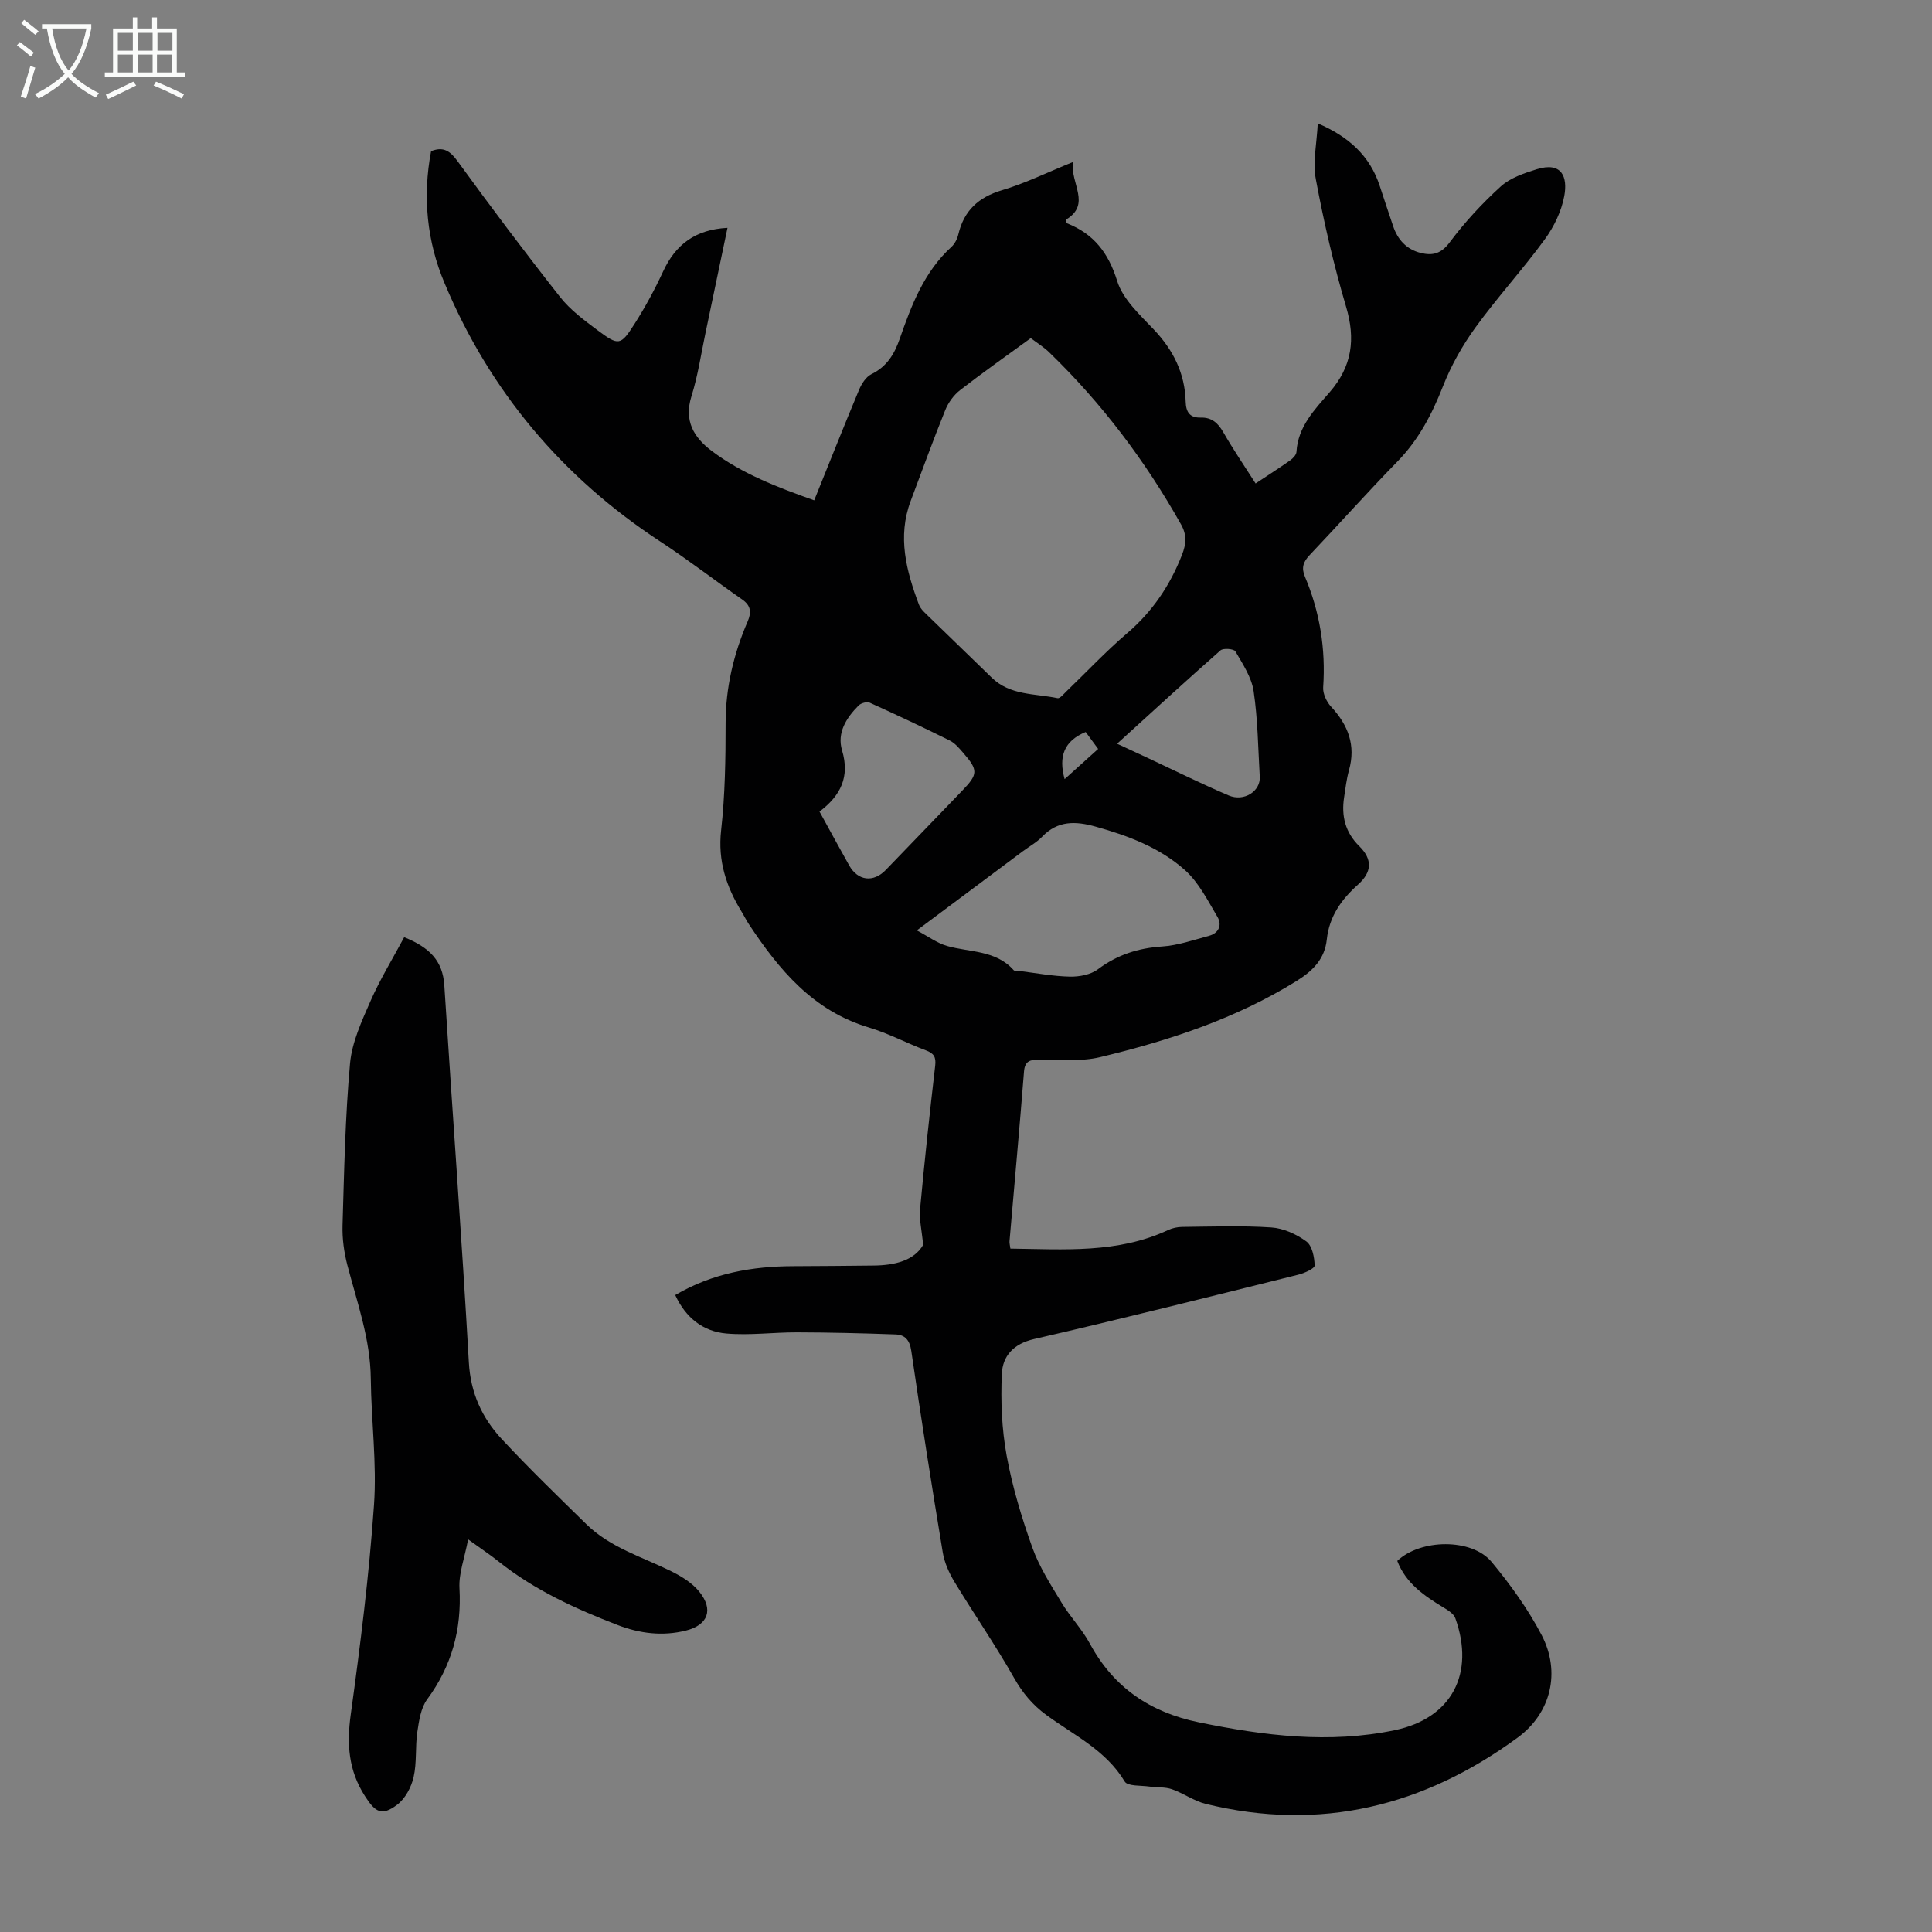 <svg enable-background="new 0 0 400 400" viewBox="0 0 400 400" xmlns="http://www.w3.org/2000/svg"><rect x="0" y="0" width="400" height="400" fill="#808080" stroke="none"/><path d="m222.13 33.55c-.55 4.49 3.88 8.74-1.46 11.94.11.36.12.69.24.74 5.54 2.2 8.57 6.09 10.39 11.95 1.18 3.8 4.71 7.01 7.62 10.08 4.02 4.25 6.4 9.06 6.56 14.89.06 2.18.86 3.37 3.11 3.31 2.28-.06 3.57 1.1 4.68 3.03 2.05 3.57 4.38 6.99 6.69 10.61 2.53-1.68 4.88-3.18 7.16-4.79.58-.41 1.27-1.14 1.3-1.76.31-5.24 3.78-8.77 6.87-12.34 4.66-5.38 5.4-11 3.39-17.75-2.56-8.64-4.59-17.48-6.25-26.34-.68-3.61.21-7.52.4-11.58 6.43 2.76 10.8 6.73 12.84 12.98.9 2.76 1.83 5.51 2.75 8.26.95 2.85 2.79 4.86 5.74 5.59 2.4.59 4.19.2 5.97-2.18 3.12-4.18 6.72-8.08 10.59-11.59 1.96-1.78 4.82-2.74 7.44-3.56 5.24-1.63 6.42 1.64 5.71 5.51-.58 3.17-2.14 6.41-4.06 9.03-4.55 6.23-9.79 11.95-14.32 18.2-2.71 3.74-5.05 7.9-6.74 12.19-2.28 5.81-5.05 11.11-9.46 15.62-6.18 6.32-12.06 12.93-18.15 19.34-1.32 1.39-1.74 2.63-.97 4.46 3.1 7.32 4.32 14.95 3.78 22.91-.09 1.31.7 3 1.63 4 3.54 3.81 5.17 8 3.71 13.19-.51 1.82-.72 3.73-1.01 5.6-.59 3.87.24 7.24 3.15 10.11 2.78 2.74 2.61 5.38-.26 7.94-3.44 3.07-5.96 6.59-6.47 11.37-.42 3.96-2.79 6.43-6.2 8.55-12.61 7.85-26.48 12.38-40.74 15.81-4.04.97-8.45.47-12.69.51-1.79.02-2.89.27-3.06 2.47-.92 11.71-2 23.41-3 35.11-.04.41.09.84.18 1.55 11.13.14 22.21 1.04 32.67-3.85.88-.41 1.92-.63 2.89-.64 6.16-.06 12.33-.3 18.46.11 2.5.16 5.2 1.39 7.25 2.89 1.21.89 1.68 3.27 1.72 4.99.02.62-2.11 1.59-3.38 1.9-18.22 4.53-36.43 9.12-54.72 13.33-4.3.99-6.5 3.55-6.66 7.21-.25 5.62-.02 11.37.99 16.89 1.18 6.46 3.1 12.84 5.31 19.03 1.43 4.01 3.82 7.72 6.04 11.4 1.78 2.96 4.27 5.52 5.9 8.55 4.93 9.12 12.53 14.21 22.55 16.27 13.46 2.77 26.98 4.47 40.6 1.62 11.74-2.46 16.6-11.7 12.5-23.17-.31-.88-1.42-1.6-2.31-2.14-4.06-2.45-7.92-5.06-9.71-9.73 4.79-4.57 15.42-4.74 19.53.21 3.89 4.69 7.53 9.75 10.35 15.13 4 7.64 1.97 16.16-4.94 21.23-19.41 14.24-40.88 19.55-64.59 13.74-2.44-.6-4.61-2.21-7.01-3.04-1.45-.5-3.11-.33-4.66-.55-1.76-.26-4.5-.03-5.11-1.04-3.89-6.49-10.52-9.59-16.23-13.78-2.88-2.11-4.91-4.56-6.67-7.66-3.85-6.79-8.3-13.23-12.35-19.91-1.12-1.85-2.07-3.96-2.42-6.07-2.3-13.9-4.5-27.82-6.52-41.76-.33-2.26-1.33-3.32-3.27-3.39-6.78-.25-13.57-.41-20.35-.43-4.89-.02-9.82.66-14.67.24-4.79-.42-8.4-3.23-10.58-7.96 7.74-4.54 15.97-5.97 24.57-5.98 5.48-.01 10.97-.08 16.45-.13 4.43-.04 8.43-1.02 10.31-4.28-.28-3.01-.83-5.23-.64-7.38.91-9.91 1.98-19.81 3.13-29.7.21-1.81-.26-2.58-1.93-3.2-3.98-1.49-7.77-3.53-11.82-4.74-11.53-3.45-18.58-11.93-24.84-21.4-.55-.84-.99-1.75-1.52-2.61-3.15-5.16-4.92-10.49-4.21-16.8.82-7.32.93-14.75.93-22.13 0-7.42 1.66-14.38 4.56-21.11.81-1.88.7-3.28-1.12-4.55-5.68-3.95-11.16-8.2-16.94-11.99-20.34-13.32-35.33-31.15-44.69-53.51-3.65-8.62-4.58-17.89-2.79-27.32 2.53-1.01 3.93-.07 5.49 2.08 6.9 9.49 13.95 18.88 21.21 28.1 2.11 2.68 4.99 4.82 7.75 6.88 4.4 3.28 4.79 3.23 7.68-1.31 2.21-3.47 4.19-7.13 5.92-10.87 2.59-5.59 6.69-8.67 13.32-9.01-1.56 7.44-3.05 14.61-4.56 21.78-.92 4.38-1.57 8.84-2.9 13.09-1.59 5.07.47 8.52 4.19 11.32 6.32 4.75 13.62 7.52 21.22 10.23 3.14-7.77 6.13-15.33 9.27-22.84.52-1.25 1.43-2.71 2.56-3.27 3.19-1.56 4.76-4.12 5.87-7.31 2.43-6.97 5.04-13.87 10.72-19.06.7-.64 1.21-1.67 1.43-2.61 1.17-4.91 4.15-7.66 9.03-9.12 4.79-1.42 9.33-3.66 14.68-5.83zm-8.72 36.46c-5.11 3.72-9.96 7.13-14.64 10.77-1.31 1.02-2.44 2.58-3.07 4.14-2.51 6.21-4.79 12.52-7.15 18.79-2.79 7.42-.91 14.5 1.71 21.48.37.98 1.33 1.77 2.12 2.55 4.3 4.2 8.64 8.34 12.93 12.54 3.83 3.75 8.97 3.28 13.65 4.27.48.1 1.24-.84 1.79-1.37 4.19-4.03 8.19-8.3 12.6-12.07 5.24-4.48 8.88-9.87 11.37-16.24.9-2.31 1.01-4.15-.2-6.3-7.4-13.15-16.39-25.07-27.24-35.57-1.09-1.09-2.44-1.91-3.87-2.99zm-23.59 122.62c2.38 1.26 4.2 2.63 6.25 3.22 4.73 1.35 10.1.83 13.81 5.02.17.19.64.1.98.14 3.55.43 7.09 1.11 10.65 1.19 1.95.04 4.31-.4 5.81-1.53 4.01-3 8.33-4.38 13.29-4.71 3.27-.22 6.5-1.35 9.71-2.21 2.05-.55 2.71-2.27 1.75-3.9-2.01-3.39-3.88-7.14-6.74-9.7-5.21-4.66-11.76-7.13-18.51-9.01-4.12-1.15-7.8-1.29-11.04 2.08-1.14 1.19-2.67 2.02-4.01 3.02-7.15 5.33-14.3 10.67-21.95 16.39zm-20.15-24.6c2.17 3.94 4.13 7.57 6.15 11.16 1.8 3.19 5 3.59 7.57.93 5.28-5.45 10.54-10.94 15.81-16.4 3.32-3.44 3.37-4.26.15-7.94-.8-.92-1.66-1.94-2.71-2.46-5.48-2.72-11.01-5.33-16.58-7.84-.58-.26-1.81.09-2.3.59-2.53 2.55-4.51 5.63-3.42 9.29 1.63 5.44-.25 9.34-4.67 12.67zm61.61-14.05c2.41 1.12 4.41 2.04 6.4 2.97 5.56 2.6 11.06 5.33 16.7 7.74 3.18 1.36 6.62-.87 6.44-3.88-.35-5.91-.4-11.87-1.27-17.71-.43-2.89-2.26-5.63-3.78-8.25-.3-.52-2.5-.71-3.08-.2-7.09 6.25-14.06 12.65-21.41 19.33zm-6.5-2.43c-4.51 1.87-5.65 5.09-4.36 9.76 2.41-2.17 4.65-4.18 6.94-6.25-1.01-1.38-1.85-2.52-2.58-3.51z" fill="#010102"/><path d="m96.92 318.71c-.74 3.9-1.96 7.04-1.79 10.12.47 8.54-1.6 16.08-6.68 22.99-1.33 1.8-1.7 4.46-2.05 6.79-.45 3.09-.08 6.33-.77 9.34-.48 2.08-1.74 4.45-3.4 5.7-3.22 2.43-4.54 1.55-6.69-1.81-3.4-5.31-3.77-10.75-2.92-16.88 1.99-14.4 3.8-28.86 4.81-43.35.61-8.65-.57-17.42-.66-26.13-.08-8.2-2.82-15.78-4.85-23.54-.69-2.66-1.08-5.49-1-8.23.33-11.19.55-22.4 1.55-33.53.4-4.42 2.43-8.79 4.25-12.95 1.98-4.51 4.59-8.75 6.96-13.19 5.3 2.13 7.99 4.92 8.31 9.97 1.65 26.02 3.61 52.02 5.08 78.05.36 6.38 2.74 11.52 6.84 15.92 5.64 6.05 11.59 11.81 17.5 17.6 4.93 4.83 11.5 6.74 17.5 9.7 2.15 1.06 4.39 2.43 5.86 4.25 3.02 3.74 1.82 6.91-2.75 8.06-4.82 1.21-9.57.62-14.16-1.15-8.68-3.35-17.11-7.19-24.48-13.03-1.72-1.39-3.58-2.62-6.46-4.7z" fill="#010102"/><g fill="#fafbfa"><path d="m6.4 11.7c-1-.8-1.9-1.6-2.9-2.3l.6-.7c.9.7 1.9 1.4 2.9 2.2zm-2.1 8.3c.7-2.1 1.4-4.2 2-6.4.2.1.6.3 1 .4-.7 2.3-1.3 4.4-1.9 6.4zm3-12.8c-1.1-.9-2.1-1.7-2.9-2.4l.6-.7c1 .8 2 1.5 3 2.4zm1.4-1.3v-.9h10.2v.9c-.9 4.2-2.3 7.3-4.1 9.4 1.3 1.4 3.2 2.7 5.7 4-.2.2-.4.5-.7.9-2.5-1.4-4.4-2.7-5.7-4.2-1.4 1.5-3.5 3-6.1 4.4 0 0 0 0-.1-.1-.3-.4-.5-.7-.7-.8 2.7-1.3 4.7-2.8 6.2-4.2-1.8-2.2-3-5.3-3.7-9.4zm9.2 0h-7.1c.6 3.8 1.7 6.7 3.4 8.7 1.7-2 2.9-4.8 3.7-8.7z"/><path d="m31.6 3.6h.9v2.3h4.1v9.1h1.7v.9h-16.6v-.9h1.7v-9.1h4.1v-2.3h.9v2.3h3.1v-2.3zm-4 13.3.6.8c-1.9.9-3.8 1.9-5.8 2.8-.2-.3-.3-.6-.5-.9 2-.9 3.9-1.8 5.7-2.7zm-3.2-10.1v3.7h3.1v-3.7zm0 4.5v3.7h3.1v-3.7zm4.1-4.5v3.7h3.1v-3.7zm0 4.5v3.7h3.1v-3.7zm9.1 9.1c-2.1-1.1-4.1-2-5.8-2.7l.5-.8c2.2.9 4.1 1.8 5.8 2.6zm-1.9-13.6h-3.1v3.7h3.1zm-3.2 4.5v3.7h3.1v-3.7z"/></g></svg>